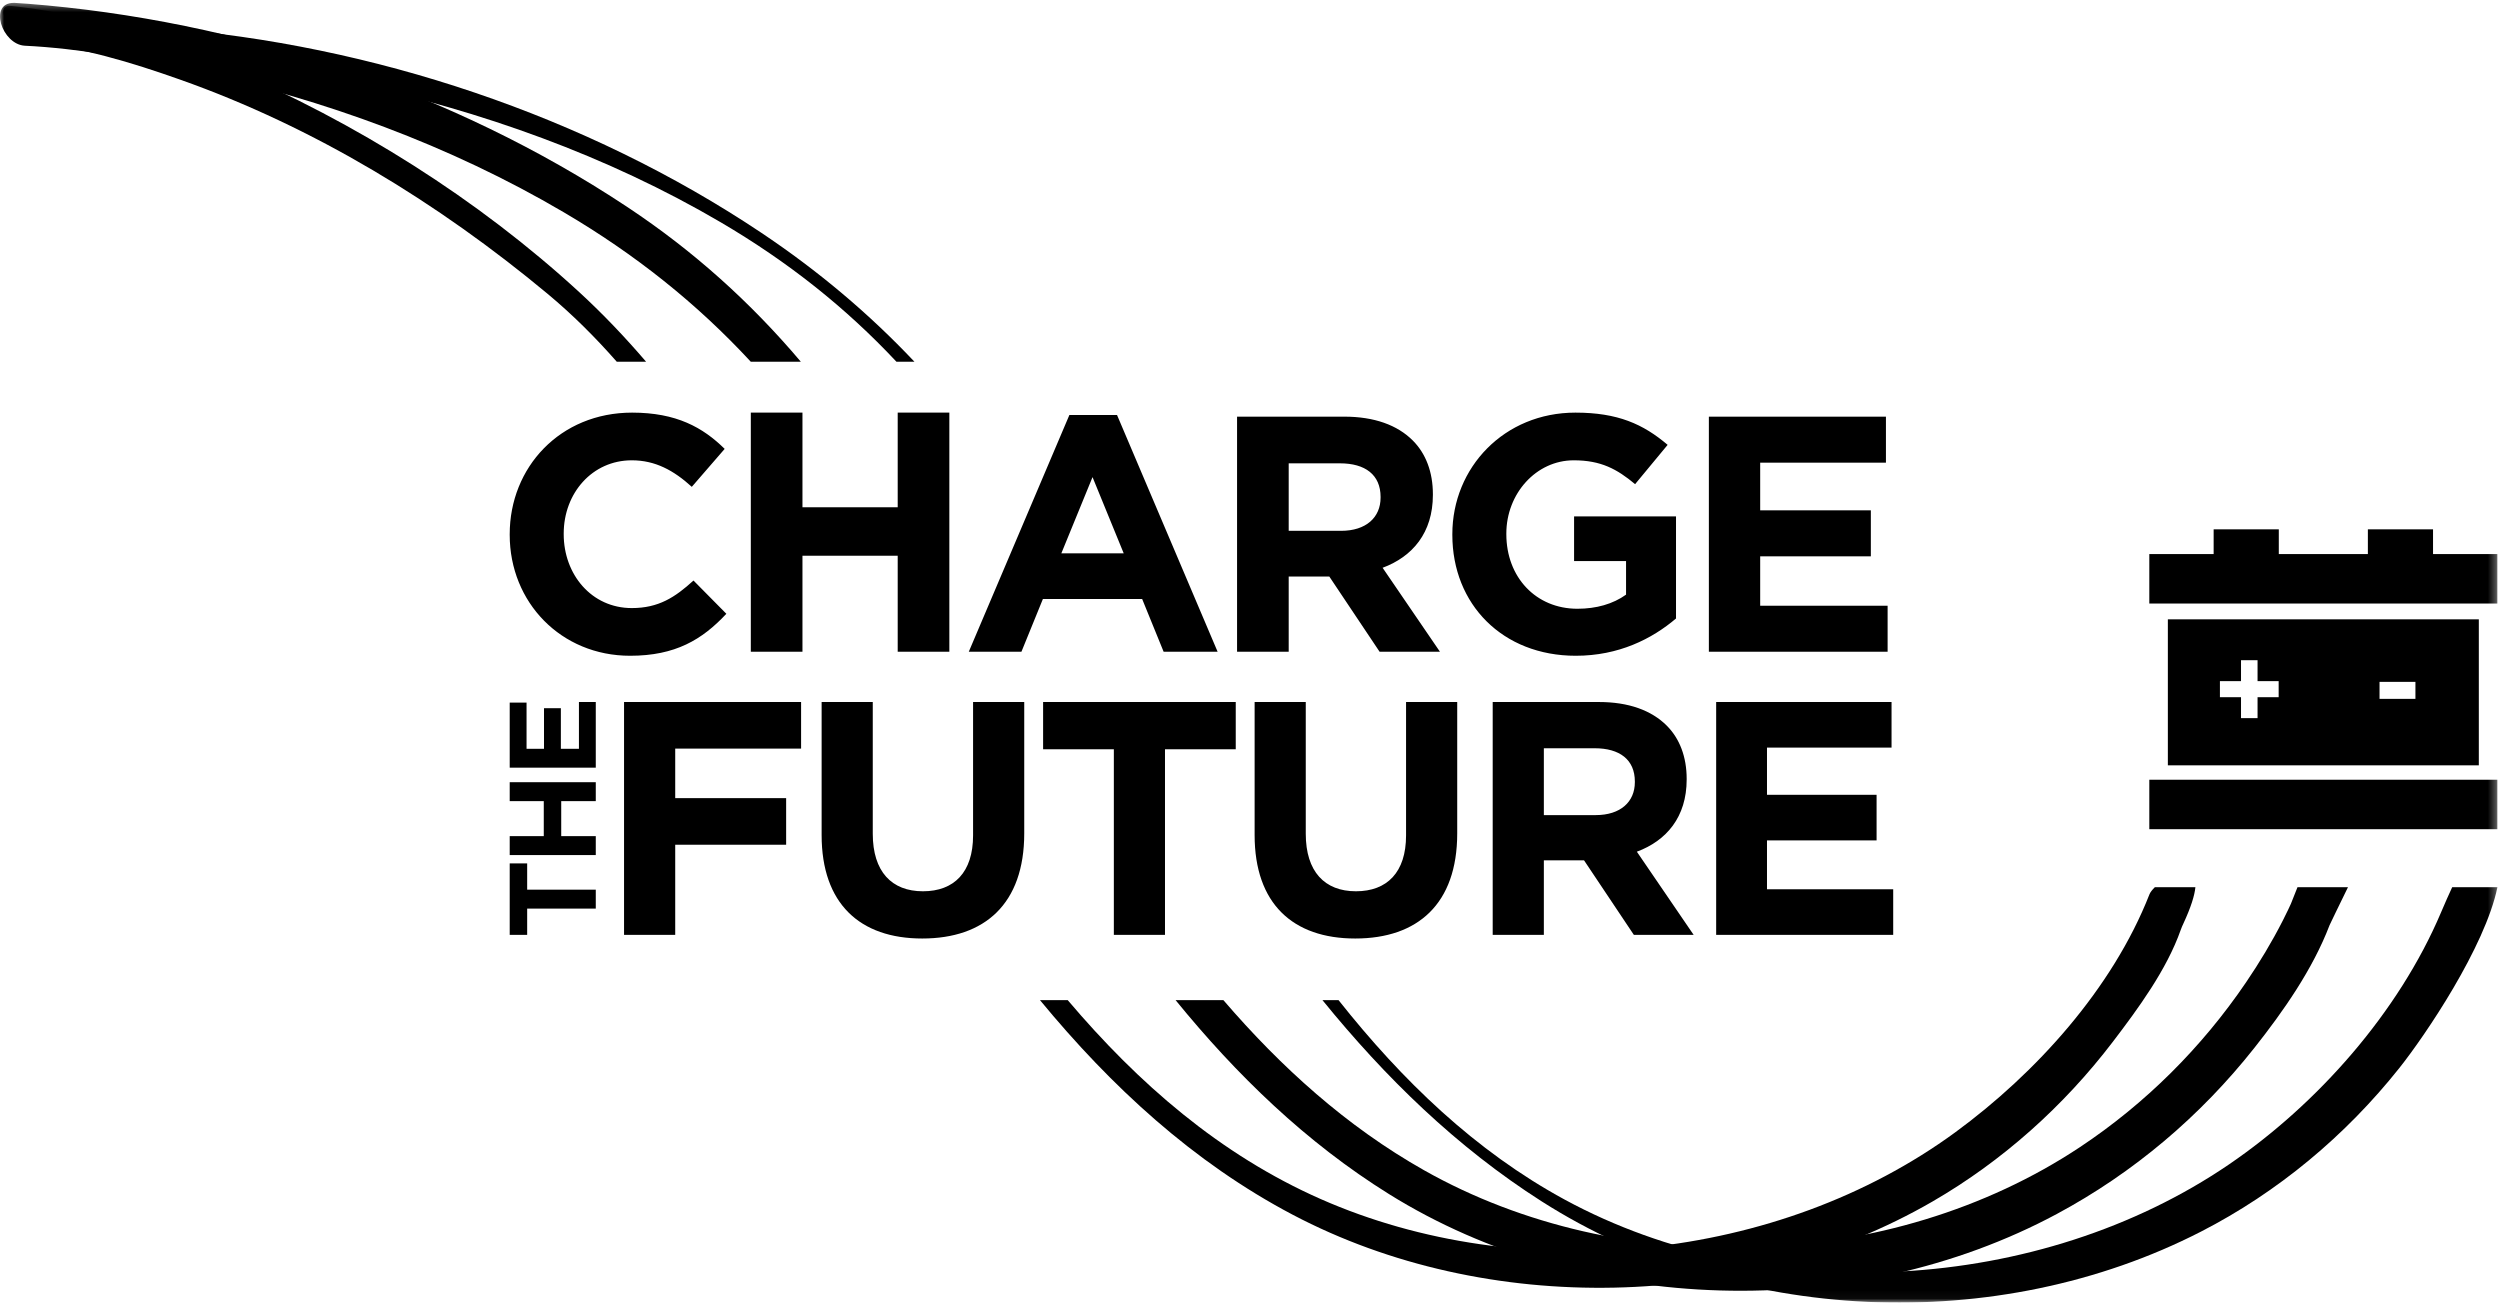 <?xml version="1.0" encoding="UTF-8"?> <svg xmlns="http://www.w3.org/2000/svg" xmlns:xlink="http://www.w3.org/1999/xlink" width="309px" height="161px" viewBox="0 0 309 161"><!-- Generator: Sketch 55.2 (78181) - https://sketchapp.com --><title>Charge the Future logo white</title><desc>Created with Sketch.</desc><defs><polygon id="path-1" points="0 0.355 308.683 0.355 308.683 160.962 0 160.962"></polygon></defs><g id="Final-designs" stroke="none" stroke-width="1" fill="none" fill-rule="evenodd"><g id="CtF-Clean-Mobility" transform="translate(-590, -38)"><g id="Group-8" transform="translate(0, -4)"><g id="Charge-the-Future-logo-white" transform="translate(590, 42)"><g id="Group-5"><mask id="mask-2" fill="white"><use xlink:href="#path-1"></use></mask><g id="Clip-2"></g><path d="M67.656,36.294 C70.758,38.872 73.593,41.707 76.235,44.712 L79.858,44.712 C77.283,41.706 74.559,38.835 71.639,36.148 C59.085,24.595 43.891,15.069 28.191,8.41 C20.092,4.974 11.333,1.906 2.539,0.866 C2.134,0.818 1.731,0.763 1.324,0.732 C1.276,0.728 1.23,0.726 1.186,0.726 C-0.987,0.726 1.941,5.151 3.614,5.28 C9.926,5.764 16.299,7.734 22.221,9.827 C38.843,15.7 54.139,25.059 67.656,36.294 Z M271.351,109.658 C271.254,110.661 270.814,112.109 269.866,114.153 C269.751,114.403 269.634,114.657 269.545,114.915 C267.81,119.857 264.269,124.672 261.135,128.781 C255.079,136.721 247.507,143.505 238.851,148.511 C215.385,162.08 183.779,162.777 159.78,150.141 C147.452,143.649 137.319,134.263 128.543,123.619 L131.973,123.619 C140.658,133.871 150.783,142.711 163.247,148.206 C188.033,159.132 219.816,155.965 241.689,139.94 C251.644,132.648 261.102,122.198 265.674,110.539 C265.772,110.288 266.014,109.979 266.34,109.658 L271.351,109.658 L271.351,109.658 Z" id="Fill-1" fill="#000" mask="url(#mask-2)"></path><path d="M69.67,26.23 C78.458,31.396 86.106,37.475 92.799,44.712 L98.985,44.712 C92.803,37.405 85.79,31.067 77.603,25.63 C55.858,11.187 29.415,2.486 3.369,0.461 C2.864,0.422 2.357,0.382 1.849,0.358 C1.798,0.355 1.75,0.355 1.702,0.355 C-1.459,0.354 0.239,5.516 3.088,5.653 C9.674,5.969 17.255,7.321 24.103,8.816 C40.045,12.296 55.583,17.951 69.67,26.23 Z M290.21,109.658 C289.149,111.833 287.991,114.207 287.933,114.357 C285.85,119.812 282.23,124.978 278.641,129.517 C271.966,137.959 263.711,144.956 254.216,150.051 C229.159,163.498 195.817,162.626 171.677,147.587 C161.425,141.2 152.853,132.886 145.305,123.619 L151.212,123.619 C158.342,131.913 166.435,139.234 176.015,144.643 C200.409,158.418 233.699,157.3 257.071,141.792 C265.176,136.413 272.149,129.458 277.61,121.421 C279.278,118.966 280.815,116.415 282.161,113.769 C282.383,113.332 282.596,112.892 282.81,112.452 C282.889,112.289 283.133,111.754 283.153,111.714 C283.197,111.615 283.596,110.604 283.97,109.658 L290.21,109.658 L290.21,109.658 Z" id="Fill-3" fill="#000" mask="url(#mask-2)"></path><path d="M22.518,7.162 C29.564,7.499 36.641,8.763 43.515,10.25 C59.426,13.691 75.059,19.238 89.119,27.497 C97.42,32.373 104.531,38.018 110.803,44.712 L113.027,44.712 C107.39,38.739 101.118,33.465 94.098,28.77 C72.481,14.314 46.018,5.498 20.064,3.462 C19.558,3.422 19.051,3.383 18.544,3.359 C18.534,3.359 18.525,3.358 18.517,3.358 C17.728,3.358 19.43,5.191 19.524,5.284 C20.237,5.991 21.435,7.11 22.518,7.162 Z M308.683,109.658 C307.152,117.05 299.785,127.951 296.549,132.019 C289.905,140.372 281.55,147.35 272.039,152.23 C246.838,165.163 214.384,163.692 190.535,148.48 C180.025,141.775 171.218,133.173 163.457,123.619 L165.445,123.619 C173.283,133.516 182.325,142.26 193.408,148.278 C218.331,161.808 252.133,159.864 275.51,143.917 C286.443,136.458 296.467,125.146 301.712,112.774 C302.208,111.604 302.666,110.572 303.092,109.658 L308.683,109.658 Z M294.11,86.382 L298.547,86.382 L298.547,84.282 L294.11,84.282 L294.11,86.382 Z M281.642,86.172 L279.034,86.172 L279.034,88.76 L276.989,88.76 L276.989,86.172 L274.382,86.172 L274.382,84.186 L276.989,84.186 L276.989,81.597 L279.034,81.597 L279.034,84.186 L281.642,84.186 L281.642,86.172 Z M267.947,94.592 L306.382,94.592 L306.382,76.551 L267.947,76.551 L267.947,94.592 Z M265.655,74.601 L308.674,74.601 L308.674,68.483 L265.655,68.483 L265.655,74.601 Z M265.655,102.49 L308.674,102.49 L308.674,96.372 L265.655,96.372 L265.655,102.49 Z M273.606,68.483 L281.66,68.483 L281.66,65.423 L273.606,65.423 L273.606,68.483 Z M292.669,68.483 L300.723,68.483 L300.723,65.423 L292.669,65.423 L292.669,68.483 Z" id="Fill-4" fill="#000" mask="url(#mask-2)"></path></g><path d="M71.556,92.553 L69.323,92.553 L69.323,87.53 L67.239,87.53 L67.239,92.553 L65.082,92.553 L65.082,86.845 L63,86.845 L63,94.881 L73.638,94.881 L73.638,86.769 L71.556,86.769 L71.556,92.553 Z M63,99.02 L67.21,99.02 L67.21,103.343 L63,103.343 L63,105.686 L73.638,105.686 L73.638,103.343 L69.367,103.343 L69.367,99.02 L73.638,99.02 L73.638,96.676 L63,96.676 L63,99.02 Z M65.158,106.72 L63,106.72 L63,115.548 L65.158,115.548 L65.158,112.306 L73.638,112.306 L73.638,109.962 L65.158,109.962 L65.158,106.72 Z M212.118,86.769 L212.118,115.548 L234,115.548 L234,109.916 L218.4,109.916 L218.4,103.871 L231.946,103.871 L231.946,98.239 L218.4,98.239 L218.4,92.401 L233.795,92.401 L233.795,86.769 L212.118,86.769 Z M197.634,86.769 C201.288,86.769 204.119,87.796 206.009,89.687 C207.61,91.291 208.472,93.552 208.472,96.265 L208.472,96.348 C208.472,100.994 205.968,103.913 202.315,105.27 L209.334,115.548 L201.944,115.548 L195.788,106.339 L190.82,106.339 L190.82,115.548 L184.497,115.548 L184.497,86.769 L197.634,86.769 Z M190.82,100.747 L197.224,100.747 C200.302,100.747 202.068,99.103 202.068,96.677 L202.068,96.595 C202.068,93.881 200.178,92.484 197.101,92.484 L190.82,92.484 L190.82,100.747 Z M173.789,86.769 L173.789,103.255 C173.789,107.819 171.449,110.162 167.59,110.162 C163.732,110.162 161.392,107.737 161.392,103.05 L161.392,86.769 L155.071,86.769 L155.071,103.214 C155.071,111.683 159.79,116 167.508,116 C175.226,116 180.112,111.725 180.112,103.008 L180.112,86.769 L173.789,86.769 Z M128.928,86.769 L128.928,92.607 L137.671,92.607 L137.671,115.548 L143.993,115.548 L143.993,92.607 L152.738,92.607 L152.738,86.769 L128.928,86.769 Z M120.272,86.769 L120.272,103.255 C120.272,107.819 117.932,110.162 114.073,110.162 C110.215,110.162 107.874,107.737 107.874,103.05 L107.874,86.769 L101.553,86.769 L101.553,103.214 C101.553,111.683 106.273,116 113.991,116 C121.71,116 126.596,111.725 126.596,103.008 L126.596,86.769 L120.272,86.769 Z M77.132,86.769 L77.132,115.548 L83.457,115.548 L83.457,104.407 L97.167,104.407 L97.167,98.651 L83.457,98.651 L83.457,92.524 L99.015,92.524 L99.015,86.769 L77.132,86.769 Z M211.216,51.498 L211.216,80.554 L233.309,80.554 L233.309,74.868 L217.559,74.868 L217.559,68.766 L231.237,68.766 L231.237,63.079 L217.559,63.079 L217.559,57.185 L233.102,57.185 L233.102,51.498 L211.216,51.498 Z M179.509,66.027 L179.509,66.11 C179.509,74.701 185.727,81.052 194.762,81.052 C200.067,81.052 204.172,78.977 207.155,76.446 L207.155,63.826 L194.556,63.826 L194.556,69.347 L200.98,69.347 L200.98,73.498 C199.363,74.66 197.291,75.242 194.97,75.242 C189.83,75.242 186.183,71.34 186.183,66.027 L186.183,65.943 C186.183,61.004 189.872,56.894 194.514,56.894 C197.871,56.894 199.861,57.974 202.099,59.841 L206.119,54.985 C203.094,52.411 199.944,51 194.721,51 C185.933,51 179.509,57.766 179.509,66.027 L179.509,66.027 Z M166.165,51.498 C169.853,51.498 172.713,52.536 174.619,54.445 C176.236,56.064 177.105,58.347 177.105,61.087 L177.105,61.17 C177.105,65.86 174.578,68.807 170.89,70.177 L177.977,80.554 L170.517,80.554 L164.3,71.256 L159.283,71.256 L159.283,80.554 L152.901,80.554 L152.901,51.498 L166.165,51.498 Z M159.283,65.611 L165.749,65.611 C168.859,65.611 170.64,63.95 170.64,61.502 L170.64,61.418 C170.64,58.679 168.734,57.268 165.625,57.268 L159.283,57.268 L159.283,65.611 Z M138.063,51.29 L150.497,80.554 L143.824,80.554 L141.171,74.038 L128.902,74.038 L126.249,80.554 L119.742,80.554 L132.177,51.29 L138.063,51.29 Z M131.181,68.393 L138.891,68.393 L135.037,58.97 L131.181,68.393 Z M110.956,51 L110.956,62.695 L99.184,62.695 L99.184,51 L92.801,51 L92.801,80.554 L99.184,80.554 L99.184,68.691 L110.956,68.691 L110.956,80.554 L117.339,80.554 L117.339,51 L110.956,51 Z M63,66.027 C63,57.766 69.217,51 78.129,51 C83.6,51 86.874,52.826 89.569,55.483 L85.506,60.173 C83.268,58.139 80.989,56.894 78.088,56.894 C73.197,56.894 69.674,60.961 69.674,65.943 L69.674,66.027 C69.674,71.008 73.115,75.158 78.088,75.158 C81.403,75.158 83.435,73.829 85.714,71.754 L89.777,75.864 C86.792,79.06 83.475,81.052 77.88,81.052 C69.342,81.052 63,74.453 63,66.11 L63,66.027 L63,66.027 Z" id="Fill-6" fill="#000"></path></g></g></g></g></svg> 